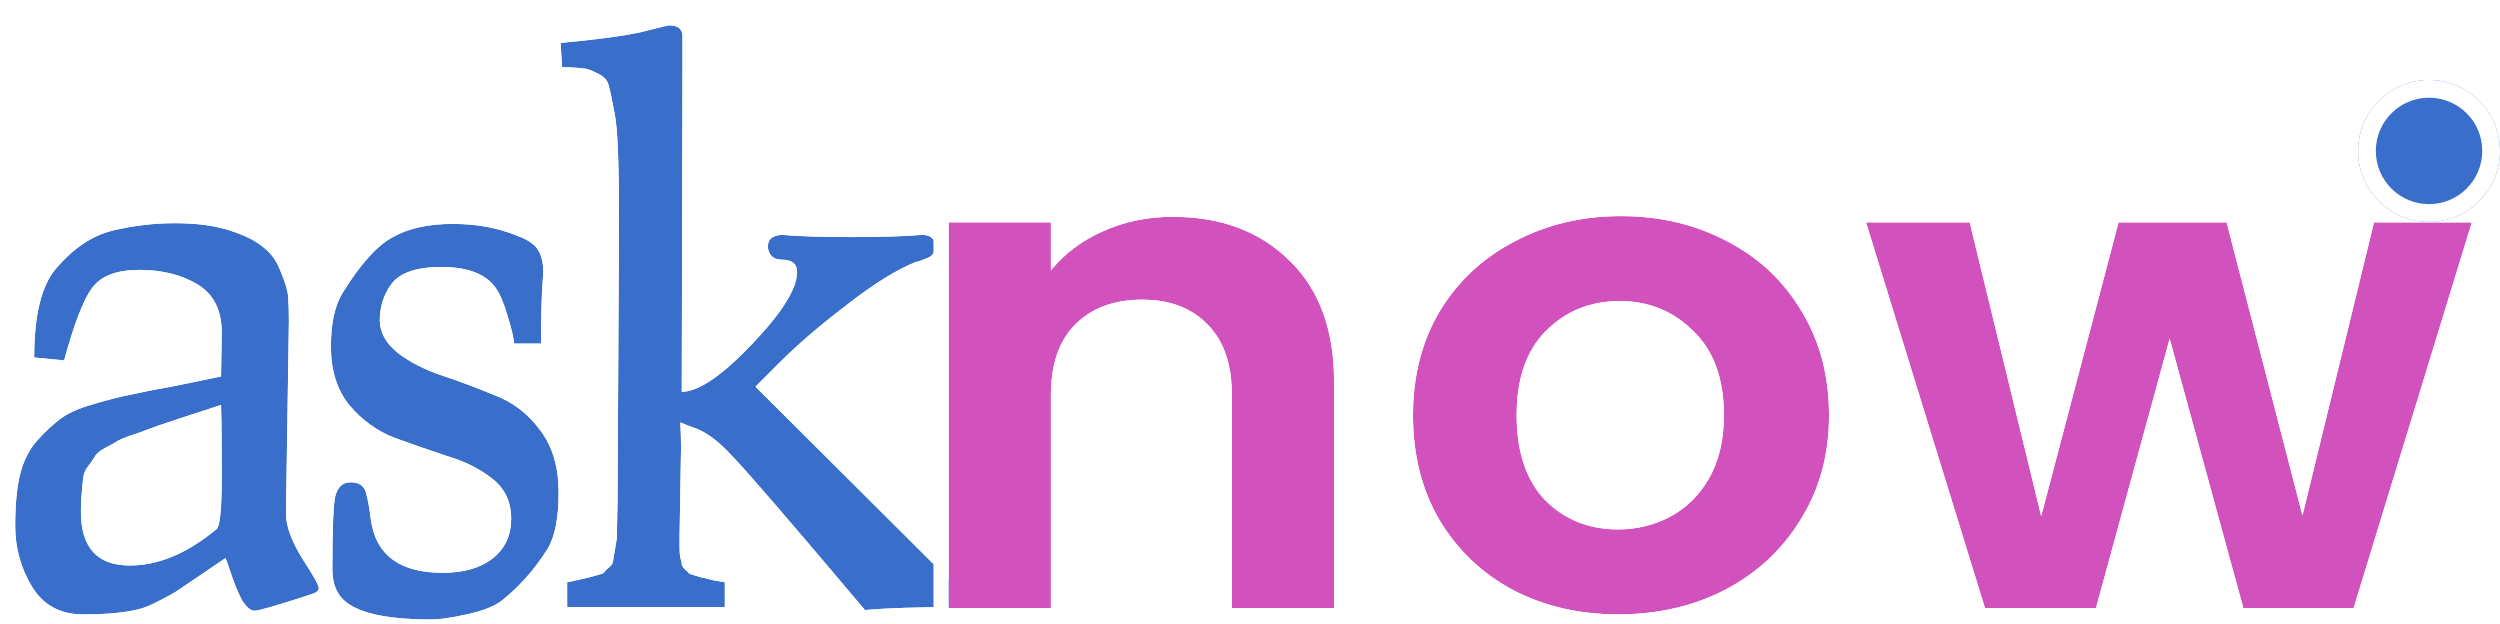 <?xml version="1.0" encoding="UTF-8"?>
<svg fill="none" viewBox="29 27.24 123.31 30.8" xmlns="http://www.w3.org/2000/svg">
<g filter="url(#a)">
<path d="m43.25 42.572-0.144 9.504c0 0.6 0.264 1.332 0.792 2.196 0.552 0.84 0.828 1.332 0.828 1.476 0 0.12-0.108 0.216-0.324 0.288-1.68 0.552-2.628 0.828-2.844 0.828-0.192 0-0.396-0.168-0.612-0.504-0.192-0.36-0.372-0.792-0.54-1.296s-0.264-0.768-0.288-0.792c-0.36 0.24-0.804 0.54-1.332 0.9s-0.9 0.612-1.116 0.756c-0.192 0.12-0.48 0.276-0.864 0.468-0.36 0.192-0.684 0.324-0.972 0.396-0.672 0.168-1.584 0.252-2.736 0.252-1.128 0-1.968-0.456-2.52-1.368-0.552-0.912-0.828-1.908-0.828-2.988s0.084-1.944 0.252-2.592 0.444-1.188 0.828-1.62c0.384-0.432 0.768-0.792 1.152-1.08s0.924-0.528 1.62-0.72c0.72-0.216 1.332-0.372 1.836-0.468 0.528-0.12 1.26-0.264 2.196-0.432 0.936-0.192 1.692-0.348 2.268-0.468l0.036-2.16c0-1.104-0.396-1.896-1.188-2.376s-1.752-0.72-2.88-0.72c-1.104 0-1.872 0.288-2.304 0.864-0.432 0.552-0.9 1.752-1.404 3.6l-1.476-0.144c0-2.088 0.36-3.552 1.08-4.392 0.864-1.008 1.8-1.632 2.808-1.872s2.028-0.36 3.06-0.36c1.056 0 1.956 0.12 2.7 0.36s1.296 0.516 1.656 0.828c0.384 0.288 0.672 0.696 0.864 1.224 0.216 0.504 0.336 0.912 0.36 1.224s0.036 0.708 0.036 1.188zm-10.26 9.396c0 1.776 0.804 2.664 2.412 2.664 1.416 0 2.844-0.6 4.284-1.8 0.168-0.144 0.252-1.02 0.252-2.628s-0.012-2.772-0.036-3.492c-0.432 0.144-0.984 0.324-1.656 0.54l-1.404 0.468c-0.264 0.096-0.624 0.228-1.08 0.396-0.456 0.144-0.768 0.264-0.936 0.36-0.144 0.096-0.36 0.216-0.648 0.36-0.264 0.144-0.432 0.288-0.504 0.432-0.072 0.12-0.18 0.276-0.324 0.468-0.144 0.168-0.228 0.372-0.252 0.612-0.072 0.672-0.108 1.212-0.108 1.62z" fill="#396FCA"/>
<path d="m48.453 48.332c-0.864-0.336-1.608-0.876-2.232-1.62-0.6-0.744-0.9-1.704-0.9-2.88s0.204-2.076 0.612-2.7c0.864-1.392 1.68-2.292 2.448-2.7 0.768-0.432 1.752-0.648 2.952-0.648s2.28 0.204 3.24 0.612c0.264 0.096 0.456 0.192 0.576 0.288 0.432 0.264 0.648 0.756 0.648 1.476 0 0.072-0.012 0.252-0.036 0.54-0.048 0.624-0.072 1.62-0.072 2.988h-1.332c-0.024-0.312-0.132-0.768-0.324-1.368-0.168-0.6-0.36-1.056-0.576-1.368-0.48-0.696-1.38-1.044-2.7-1.044-1.272 0-2.112 0.312-2.52 0.936-0.336 0.504-0.504 1.068-0.504 1.692 0 0.6 0.3 1.14 0.9 1.62 0.6 0.456 1.332 0.828 2.196 1.116s1.728 0.612 2.592 0.972c0.888 0.336 1.632 0.912 2.232 1.728 0.6 0.792 0.9 1.812 0.9 3.06 0 1.248-0.18 2.172-0.54 2.772-0.648 1.032-1.416 1.896-2.304 2.592-0.36 0.264-0.924 0.48-1.692 0.648-0.768 0.168-1.344 0.252-1.728 0.252-2.568 0-4.104-0.432-4.608-1.296-0.192-0.312-0.288-0.72-0.288-1.224 0-1.944 0.048-3.132 0.144-3.564 0.12-0.456 0.372-0.684 0.756-0.684 0.408 0 0.66 0.168 0.756 0.504s0.18 0.804 0.252 1.404c0.264 1.704 1.44 2.556 3.528 2.556 1.056 0 1.884-0.24 2.484-0.72s0.9-1.128 0.9-1.944c0-0.84-0.312-1.5-0.936-1.98-0.6-0.48-1.344-0.852-2.232-1.116-0.864-0.288-1.728-0.588-2.592-0.9z" fill="#396FCA"/>
<path d="m59.459 51.464 0.072-13.932c0-2.808-0.072-4.536-0.216-5.184-0.12-0.672-0.216-1.128-0.288-1.368-0.048-0.264-0.228-0.468-0.54-0.612-0.312-0.168-0.552-0.252-0.72-0.252-0.144-0.024-0.492-0.048-1.044-0.072l-0.072-1.188c1.824-0.168 3.156-0.348 3.996-0.54 0.84-0.216 1.296-0.324 1.368-0.324 0.432 0 0.648 0.18 0.648 0.54v1.548l-0.036 15.984c0.816 0 1.968-0.78 3.456-2.34s2.232-2.748 2.232-3.564c0-0.408-0.252-0.612-0.756-0.612-0.216 0-0.384-0.06-0.504-0.18-0.12-0.144-0.18-0.3-0.18-0.468 0-0.36 0.228-0.552 0.684-0.576 0.816 0.072 1.968 0.108 3.456 0.108s2.64-0.036 3.456-0.108c0.432 0 0.648 0.192 0.648 0.576 0 0.288-0.132 0.48-0.396 0.576-0.288 0.12-0.468 0.18-0.54 0.18-0.96 0.384-2.1 1.092-3.42 2.124-1.32 1.008-2.4 1.932-3.24 2.772l-1.26 1.26 9.828 9.792c0.288 0.288 0.432 0.528 0.432 0.72 0 0.168-0.108 0.288-0.324 0.36h-0.108c-1.824 0-3.3 0.048-4.428 0.144-3.624-4.296-5.796-6.816-6.516-7.56-0.696-0.768-1.344-1.248-1.944-1.44-0.264-0.096-0.48-0.18-0.648-0.252 0.024 0.336 0.036 0.768 0.036 1.296l-0.072 4.32v0.612c0 0.144 0.012 0.288 0.036 0.432 0.048 0.144 0.072 0.264 0.072 0.36 0.024 0.072 0.084 0.156 0.18 0.252 0.096 0.072 0.156 0.132 0.18 0.18 0.048 0.024 0.156 0.06 0.324 0.108s0.288 0.084 0.36 0.108c0.072 0 0.228 0.036 0.468 0.108 0.264 0.048 0.468 0.084 0.612 0.108v1.224h-7.776v-1.224c0.672-0.144 1.044-0.228 1.116-0.252s0.204-0.06 0.396-0.108c0.192-0.048 0.3-0.096 0.324-0.144 0.048-0.072 0.132-0.156 0.252-0.252 0.12-0.096 0.18-0.204 0.18-0.324l0.18-1.08 0.036-1.836z" fill="#396FCA"/>
<path d="m44 42.584-0.144 9.498c0.002 0.395 0.183 0.98 0.676 1.79 0.039 0.06 0.077 0.118 0.114 0.175 0.005-0.65 0.016-1.2 0.034-1.649 0.024-0.588 0.061-1.057 0.125-1.347l0.003-0.014 0.004-0.014c0.083-0.316 0.233-0.636 0.501-0.878 0.282-0.255 0.628-0.365 0.98-0.365 0.302 0 0.626 0.062 0.911 0.252 0.296 0.198 0.477 0.485 0.566 0.796 0.111 0.389 0.2 0.898 0.274 1.507 0.109 0.687 0.383 1.127 0.777 1.413 0.415 0.301 1.056 0.496 2.008 0.496 0.949 0 1.591-0.216 2.015-0.556 0.41-0.328 0.619-0.754 0.619-1.358 0-0.625-0.218-1.058-0.643-1.385l-0.006-0.004-0.006-0.004c-0.511-0.408-1.163-0.741-1.977-0.983l-0.012-0.004-0.012-0.004c-0.87-0.29-1.74-0.592-2.61-0.906l-0.009-0.003-0.009-0.003c-0.987-0.384-1.834-1.001-2.535-1.837l-0.005-0.005-0.004-0.006c-0.731-0.906-1.066-2.044-1.066-3.351 0-1.24 0.211-2.306 0.729-3.103 0.878-1.413 1.777-2.451 2.721-2.955 0.912-0.511 2.031-0.74 3.312-0.74 1.278 0 2.454 0.216 3.515 0.664 0.265 0.097 0.524 0.216 0.73 0.37 0.713 0.457 0.969 1.247 0.969 2.092 0 0.11-0.015 0.325-0.038 0.6-0.045 0.594-0.07 1.564-0.07 2.928v0.75h-2.776l-0.053-0.692c-0.017-0.221-0.102-0.609-0.29-1.197l-0.004-0.013-0.004-0.013c-0.158-0.564-0.323-0.93-0.47-1.143l-8e-4 -0.001c-0.275-0.398-0.866-0.72-2.083-0.72-1.198 0-1.698 0.3-1.892 0.597l-0.004 0.006c-0.251 0.377-0.378 0.795-0.378 1.276 0 0.309 0.141 0.65 0.611 1.029 0.521 0.395 1.174 0.73 1.972 0.996 0.878 0.293 1.756 0.622 2.632 0.987 1.026 0.391 1.879 1.058 2.556 1.976 0.719 0.952 1.049 2.142 1.049 3.508 0 1.292-0.181 2.382-0.647 3.158l-0.004 0.006-4e-3 0.006c-0.69 1.099-1.515 2.03-2.477 2.783l-0.009 0.007-0.01 0.007c-0.486 0.356-1.171 0.6-1.975 0.776-0.778 0.17-1.419 0.269-1.888 0.269-1.316 0-2.419-0.11-3.281-0.352-0.796-0.224-1.49-0.591-1.899-1.195-0.153 0.126-0.326 0.2-0.471 0.248l-0.003 1e-3c-0.843 0.277-1.509 0.487-1.996 0.629-0.242 0.07-0.447 0.126-0.61 0.165-0.136 0.032-0.318 0.072-0.472 0.072-0.326 0-0.588-0.144-0.774-0.297-0.184-0.152-0.338-0.348-0.469-0.551l-0.017-0.026-0.014-0.027c-0.199-0.373-0.38-0.802-0.546-1.282-0.166 0.113-0.343 0.233-0.53 0.36-0.528 0.36-0.903 0.614-1.123 0.76l-0.009 0.006-0.009 0.006c-0.221 0.138-0.531 0.305-0.917 0.498-0.392 0.209-0.772 0.367-1.134 0.457-0.758 0.189-1.739 0.274-2.918 0.274-1.372 0-2.464-0.578-3.162-1.73-0.624-1.031-0.936-2.161-0.936-3.376 0-1.11 0.085-2.045 0.276-2.78 0.193-0.745 0.519-1.396 0.993-1.93 0.411-0.462 0.831-0.858 1.263-1.182 0.485-0.364 1.121-0.635 1.862-0.841 0.725-0.217 1.357-0.379 1.89-0.481 0.542-0.123 1.279-0.268 2.208-0.434 0.642-0.132 1.198-0.246 1.67-0.344l0.026-1.554c-0.001-0.897-0.306-1.413-0.827-1.729-0.652-0.395-1.47-0.611-2.491-0.611-0.997 0-1.476 0.261-1.704 0.564l-0.005 0.006-0.005 0.006c-0.148 0.189-0.341 0.545-0.567 1.124-0.221 0.567-0.456 1.301-0.704 2.211l-0.167 0.611-2.783-0.272v-0.68c0-2.128 0.358-3.827 1.261-4.88 0.938-1.094 2.003-1.828 3.204-2.114 1.065-0.254 2.143-0.38 3.234-0.38 1.109 0 2.091 0.126 2.93 0.396 0.775 0.25 1.428 0.559 1.897 0.958 0.503 0.384 0.86 0.908 1.09 1.531 0.224 0.525 0.377 1.015 0.41 1.443 0.026 0.338 0.038 0.755 0.038 1.246l-1e-4 0.011zm-1.146-2.423c-0.192-0.528-0.48-0.936-0.864-1.224-0.36-0.312-0.912-0.588-1.656-0.828s-1.644-0.36-2.7-0.36c-1.032 0-2.052 0.12-3.06 0.36s-1.944 0.864-2.808 1.872c-0.72 0.84-1.08 2.304-1.08 4.392l1.476 0.144c0.504-1.848 0.972-3.048 1.404-3.6 0.432-0.576 1.2-0.864 2.304-0.864 1.128 0 2.088 0.24 2.88 0.72s1.188 1.272 1.188 2.376l-0.036 2.16c-0.576 0.12-1.332 0.276-2.268 0.468-0.936 0.168-1.668 0.312-2.196 0.432-0.504 0.096-1.116 0.252-1.836 0.468-0.696 0.192-1.236 0.432-1.62 0.72s-0.768 0.648-1.152 1.08c-0.384 0.432-0.66 0.972-0.828 1.62s-0.252 1.512-0.252 2.592 0.276 2.076 0.828 2.988c0.552 0.912 1.392 1.368 2.52 1.368 1.152 0 2.064-0.084 2.736-0.252 0.288-0.072 0.612-0.204 0.972-0.396 0.384-0.192 0.672-0.348 0.864-0.468 0.216-0.144 0.588-0.396 1.116-0.756 0.252-0.172 0.486-0.331 0.7-0.475 0.003-0.002 0.007-0.005 0.01-0.007 0.23-0.155 0.437-0.294 0.622-0.418 0.002 0.002 5e-3 0.006 0.008 0.012 0.032 0.058 0.118 0.296 0.257 0.712 0.007 0.022 0.015 0.044 0.022 0.067 0.168 0.504 0.348 0.936 0.54 1.296 0.216 0.336 0.42 0.504 0.612 0.504 0.216 0 1.164-0.276 2.844-0.828 0.216-0.072 0.324-0.168 0.324-0.288 0-0.144-0.276-0.636-0.828-1.476-0.528-0.864-0.792-1.596-0.792-2.196l0.144-9.504c0-0.48-0.012-0.876-0.036-1.188s-0.144-0.72-0.36-1.224zm-9.756 10.188c0.024-0.24 0.108-0.444 0.252-0.612 0.144-0.192 0.252-0.348 0.324-0.468 0.072-0.144 0.24-0.288 0.504-0.432 0.288-0.144 0.504-0.264 0.648-0.36 0.168-0.096 0.48-0.216 0.936-0.36 0.456-0.168 0.816-0.3 1.08-0.396l1.404-0.468c0.334-0.107 0.638-0.206 0.913-0.295 0.278-0.091 0.526-0.172 0.743-0.245 0.007 0.22 0.013 0.481 0.019 0.784 0.012 0.689 0.017 1.591 0.017 2.708 0 1.608-0.084 2.484-0.252 2.628-1.44 1.2-2.868 1.8-4.284 1.8-1.608 0-2.412-0.888-2.412-2.664 0-0.408 0.036-0.948 0.108-1.62zm5.981 2.012c0.016-0.079 0.034-0.198 0.05-0.365 0.039-0.402 0.06-0.995 0.06-1.791 0-0.995-0.005-1.815-0.014-2.464-0.215 0.07-0.447 0.145-0.695 0.224l-1.391 0.464c-0.262 0.095-0.617 0.226-1.067 0.392l-0.017 0.006-0.017 0.005c-0.432 0.137-0.672 0.233-0.773 0.287-0.177 0.116-0.412 0.244-0.688 0.382-0.095 0.052-0.152 0.094-0.184 0.121-5e-3 0.004-0.009 0.008-0.012 0.011l-0.013 0.022c-0.091 0.152-0.217 0.332-0.367 0.532l-0.015 0.019-0.016 0.018c-0.035 0.041-0.065 0.097-0.075 0.199l-5e-4 0.005c-0.071 0.66-0.104 1.17-0.104 1.54 0 0.79 0.18 1.242 0.409 1.495 0.216 0.238 0.585 0.419 1.253 0.419 1.153 0 2.375-0.471 3.677-1.522zm6.603 3.64c0.504 0.864 2.04 1.296 4.608 1.296 0.384 0 0.96-0.084 1.728-0.252 0.768-0.168 1.332-0.384 1.692-0.648 0.888-0.696 1.656-1.56 2.304-2.592 0.36-0.6 0.54-1.524 0.54-2.772 0-1.248-0.3-2.268-0.9-3.06-0.6-0.816-1.344-1.392-2.232-1.728-0.864-0.36-1.728-0.684-2.592-0.972s-1.596-0.66-2.196-1.116c-0.6-0.48-0.9-1.02-0.9-1.62 0-0.624 0.168-1.188 0.504-1.692 0.408-0.624 1.248-0.936 2.52-0.936 1.32 0 2.22 0.348 2.7 1.044 0.216 0.312 0.408 0.768 0.576 1.368 0.192 0.6 0.3 1.056 0.324 1.368h1.332c0-1.368 0.024-2.364 0.072-2.988 0.024-0.288 0.036-0.468 0.036-0.54 0-0.72-0.216-1.212-0.648-1.476-0.12-0.096-0.312-0.192-0.576-0.288-0.96-0.408-2.04-0.612-3.24-0.612s-2.184 0.216-2.952 0.648c-0.768 0.408-1.584 1.308-2.448 2.7-0.408 0.624-0.612 1.524-0.612 2.7s0.3 2.136 0.9 2.88c0.624 0.744 1.368 1.284 2.232 1.62 0.864 0.312 1.728 0.612 2.592 0.9 0.888 0.264 1.632 0.636 2.232 1.116 0.624 0.48 0.936 1.14 0.936 1.98 0 0.816-0.3 1.464-0.9 1.944s-1.428 0.72-2.484 0.72c-2.088 0-3.264-0.852-3.528-2.556-0.072-0.6-0.156-1.068-0.252-1.404s-0.348-0.504-0.756-0.504c-0.384 0-0.636 0.228-0.756 0.684-0.096 0.432-0.144 1.62-0.144 3.564 0 0.504 0.096 0.912 0.288 1.224zm11.294-0.54c0.672-0.144 1.044-0.228 1.116-0.252 0.072-0.024 0.204-0.06 0.396-0.108 0.192-0.048 0.3-0.096 0.324-0.144 0.048-0.072 0.132-0.156 0.252-0.252 0.12-0.096 0.18-0.204 0.18-0.324l0.18-1.08 0.036-1.836 0.072-13.932c0-2.808-0.072-4.536-0.216-5.184-0.12-0.672-0.216-1.128-0.288-1.368-0.048-0.264-0.228-0.468-0.54-0.612-0.312-0.168-0.552-0.252-0.72-0.252-0.144-0.024-0.492-0.048-1.044-0.072l-0.072-1.188c1.824-0.168 3.156-0.348 3.996-0.54 0.84-0.216 1.296-0.324 1.368-0.324 0.432 0 0.648 0.18 0.648 0.54v1.548l-0.036 15.984c0.225 0 0.475-0.059 0.75-0.177 0.725-0.311 1.627-1.032 2.706-2.163 1.488-1.56 2.232-2.748 2.232-3.564 0-0.408-0.252-0.612-0.756-0.612-0.216 0-0.384-0.06-0.504-0.18-0.12-0.144-0.18-0.3-0.18-0.468 0-0.36 0.228-0.552 0.684-0.576 0.816 0.072 1.968 0.108 3.456 0.108s2.64-0.036 3.456-0.108c0.432 0 0.648 0.192 0.648 0.576 0 0.288-0.132 0.48-0.396 0.576-0.288 0.12-0.468 0.18-0.54 0.18-0.96 0.384-2.1 1.092-3.42 2.124-1.32 1.008-2.4 1.932-3.24 2.772l-1.26 1.26 9.828 9.792c0.288 0.288 0.432 0.528 0.432 0.72 0 0.168-0.108 0.288-0.324 0.36h-0.108c-1.824 0-3.3 0.048-4.428 0.144-3.624-4.296-5.796-6.816-6.516-7.56-0.65-0.717-1.258-1.183-1.824-1.398-0.04-0.015-0.08-0.029-0.12-0.042-0.264-0.096-0.48-0.18-0.648-0.252 0.016 0.229 0.027 0.503 0.032 0.822 0.002 0.148 0.004 0.306 0.004 0.474l-0.072 4.32v0.612c0 0.144 0.012 0.288 0.036 0.432 0.048 0.144 0.072 0.264 0.072 0.36 0.024 0.072 0.084 0.156 0.18 0.252 0.096 0.072 0.156 0.132 0.18 0.18 0.048 0.024 0.156 0.06 0.324 0.108s0.288 0.084 0.36 0.108c0.072 0 0.228 0.036 0.468 0.108 0.264 0.048 0.468 0.084 0.612 0.108v1.224h-7.776v-1.224zm7.338-0.839c0.243 0.044 0.429 0.077 0.561 0.099l0.627 0.104v2.609h-9.276v-2.58l0.593-0.127c0.335-0.072 0.593-0.128 0.775-0.169 0.141-0.032 0.216-0.05 0.246-0.058 0.013-0.003 0.018-0.004 0.015-0.004 0.103-0.034 0.261-0.076 0.451-0.124 0.006-0.002 0.012-0.003 0.018-0.004 0.061-0.067 0.127-0.128 0.192-0.184l0.159-0.953 0.035-1.776 0.072-13.923v-2e-3c0-1.398-0.018-2.52-0.053-3.369-0.036-0.868-0.089-1.4-0.145-1.651l-0.003-0.015-0.003-0.015c-0.121-0.676-0.21-1.091-0.268-1.284l-0.012-0.04-0.006-0.033c-0.01-0.011-0.043-0.038-0.118-0.073l-0.021-0.01-0.02-0.011c-0.134-0.072-0.235-0.116-0.306-0.141-0.041-0.014-0.064-0.019-0.072-0.021h-0.049l-0.061-0.01c-0.089-0.015-0.386-0.038-0.953-0.062l-0.675-0.029-0.157-2.588 0.724-0.067c1.812-0.167 3.099-0.343 3.888-0.522 0.417-0.107 0.743-0.189 0.976-0.244 0.117-0.028 0.215-0.05 0.293-0.066l0.007-0.002c0.047-0.01 0.165-0.034 0.269-0.034 0.302 0 0.667 0.06 0.966 0.309 0.325 0.271 0.432 0.646 0.432 0.981v1.55l-0.034 14.966c0.093-0.053 0.194-0.116 0.303-0.19 0.514-0.348 1.133-0.892 1.858-1.652 0.726-0.761 1.246-1.407 1.581-1.941 0.276-0.441 0.394-0.756 0.431-0.967-0.356-0.001-0.733-0.105-1.027-0.4l-0.024-0.024-0.022-0.026c-0.218-0.262-0.354-0.584-0.354-0.948 0-0.351 0.119-0.72 0.438-0.988 0.29-0.244 0.647-0.321 0.957-0.337l0.053-0.003 0.053 0.005c0.783 0.069 1.909 0.105 3.39 0.105s2.607-0.036 3.39-0.105l0.033-3e-3h0.033c0.311 0 0.685 0.067 0.984 0.334 0.316 0.281 0.414 0.661 0.414 0.993 0 0.26-0.061 0.537-0.231 0.785-0.167 0.243-0.399 0.398-0.64 0.489-0.146 0.061-0.277 0.112-0.389 0.149-0.049 0.016-0.132 0.044-0.228 0.062-0.852 0.354-1.902 1.005-3.157 1.986l-0.007 0.005c-1.303 0.995-2.356 1.897-3.165 2.706l-0.729 0.729 9.297 9.263c0.17 0.17 0.323 0.35 0.437 0.54 0.112 0.186 0.215 0.429 0.215 0.71 0 0.261-0.09 0.514-0.274 0.718-0.169 0.188-0.38 0.293-0.563 0.354l-0.116 0.038h-0.23c-1.814 0-3.266 0.048-4.364 0.141l-0.387 0.033-0.25-0.297c-3.633-4.307-5.784-6.801-6.482-7.522l-0.009-0.009-0.008-0.009c-0.48-0.53-0.898-0.87-1.251-1.067 2e-4 0.055 4e-4 0.11 4e-4 0.167v0.013l-0.072 4.314v0.606c0 0.086 6e-3 0.172 0.018 0.26 0.025 0.083 0.048 0.169 0.064 0.259 0.024 0.02 0.048 0.042 0.074 0.066 0.027 0.008 0.058 0.017 0.092 0.027 0.12 0.034 0.223 0.065 0.304 0.09 0.073 0.01 0.139 0.024 0.189 0.036 0.089 0.021 0.191 0.048 0.303 0.081z" clip-rule="evenodd" fill="#fff" fill-rule="evenodd"/>
<path d="m86.846 37.434c2.376 0 4.296 0.721 5.76 2.163 1.464 1.419 2.196 3.411 2.196 5.975v11.161h-5.04v-10.508c0-1.511-0.396-2.667-1.188-3.469-0.792-0.824-1.872-1.236-3.24-1.236-1.392 0-2.496 0.412-3.312 1.236-0.792 0.801-1.188 1.958-1.188 3.469v10.508h-5.04v-19.025h5.04v2.369c0.672-0.824 1.524-1.465 2.556-1.923 1.056-0.481 2.208-0.721 3.456-0.721z" fill="#D152BD"/>
<path d="m108.81 57.043c-1.92 0-3.648-0.401-5.184-1.202-1.536-0.824-2.748-1.98-3.636-3.469-0.864-1.488-1.296-3.205-1.296-5.151s0.444-3.663 1.332-5.151c0.912-1.488 2.148-2.633 3.708-3.434 1.56-0.824 3.3-1.236 5.22-1.236s3.66 0.412 5.22 1.236c1.56 0.801 2.784 1.946 3.672 3.434 0.912 1.488 1.368 3.205 1.368 5.151s-0.468 3.663-1.404 5.151c-0.912 1.488-2.16 2.644-3.744 3.469-1.56 0.801-3.312 1.202-5.256 1.202zm0-4.19c0.912 0 1.764-0.206 2.556-0.618 0.816-0.435 1.464-1.076 1.944-1.923s0.72-1.877 0.72-3.091c0-1.809-0.504-3.194-1.512-4.155-0.984-0.984-2.196-1.477-3.636-1.477s-2.652 0.492-3.636 1.477c-0.96 0.962-1.44 2.347-1.44 4.155 0 1.809 0.468 3.205 1.404 4.19 0.96 0.962 2.16 1.442 3.6 1.442z" fill="#D152BD"/>
<path d="m150.92 37.709-5.832 19.025h-5.436l-3.636-13.29-3.636 13.29h-5.472l-5.868-19.025h5.112l3.528 14.492 3.816-14.492h5.328l3.744 14.458 3.528-14.458h4.824z" fill="#D152BD"/>
<path d="m95.552 57.449h-6.54v-11.224c0-1.397-0.365-2.352-0.984-2.978l-0.007-0.007c-0.626-0.651-1.491-1.004-2.687-1.004-1.224 0-2.117 0.355-2.767 1.012-0.618 0.626-0.984 1.58-0.984 2.978v11.224h-6.54v-20.456h6.54v1.371c0.453-0.332 0.948-0.618 1.486-0.857 1.163-0.529 2.425-0.789 3.776-0.789 2.549 0 4.673 0.78 6.297 2.379 1.637 1.589 2.409 3.781 2.409 6.475v11.876zm-2.946-17.852c-1.464-1.442-3.384-2.163-5.76-2.163-1.248 0-2.4 0.24-3.456 0.721-0.68 0.302-1.282 0.683-1.806 1.144-0.271 0.238-0.521 0.498-0.75 0.779v-2.369h-5.04v19.025h5.04v-10.508c0-1.511 0.396-2.667 1.188-3.469 0.816-0.824 1.92-1.236 3.312-1.236 1.368 0 2.448 0.412 3.24 1.236 0.792 0.801 1.188 1.958 1.188 3.469v10.508h5.04v-11.161c0-2.564-0.732-4.556-2.196-5.975zm10.653 16.867c-1.657-0.889-2.966-2.139-3.92-3.738l-0.004-0.007c-0.934-1.609-1.39-3.448-1.39-5.498 0-2.053 0.469-3.895 1.43-5.505l0.004-0.007c0.98-1.598 2.314-2.836 3.996-3.701 1.679-0.886 3.544-1.324 5.58-1.324 2.035 0 3.901 0.438 5.579 1.324 1.683 0.865 3.007 2.104 3.962 3.704 0.986 1.61 1.469 3.454 1.469 5.509 0 2.058-0.496 3.904-1.509 5.516-0.981 1.599-2.327 2.846-4.03 3.732l-4e-3 0.002c-1.679 0.863-3.555 1.288-5.611 1.288-2.034 0-3.887-0.425-5.544-1.29l-8e-3 -0.004zm14.552-4.092c0.936-1.488 1.404-3.205 1.404-5.151s-0.456-3.663-1.368-5.151c-0.888-1.488-2.112-2.633-3.672-3.434-1.56-0.824-3.3-1.236-5.22-1.236s-3.66 0.412-5.22 1.236c-1.56 0.801-2.796 1.946-3.708 3.434-0.888 1.488-1.332 3.205-1.332 5.151s0.432 3.663 1.296 5.151c0.888 1.488 2.1 2.644 3.636 3.469 1.536 0.801 3.264 1.202 5.184 1.202 1.944 0 3.696-0.401 5.256-1.202 1.584-0.824 2.832-1.98 3.744-3.469zm-5.829-8.806-6e-3 -0.006c-0.841-0.841-1.856-1.255-3.093-1.255s-2.253 0.414-3.093 1.255c-0.785 0.786-1.233 1.969-1.233 3.662 0 1.691 0.435 2.891 1.203 3.703 0.812 0.81 1.811 1.214 3.051 1.214 0.786 0 1.514-0.176 2.193-0.529 0.68-0.363 1.23-0.901 1.647-1.637 0.407-0.719 0.63-1.626 0.63-2.751 0-1.684-0.467-2.862-1.293-3.649l-6e-3 -6e-3zm-6.771 7.845c-0.936-0.985-1.404-2.381-1.404-4.19 0-1.809 0.48-3.194 1.44-4.155 0.984-0.985 2.196-1.477 3.636-1.477s2.652 0.492 3.636 1.477c1.008 0.962 1.512 2.347 1.512 4.155 0 1.213-0.24 2.244-0.72 3.091-0.48 0.847-1.128 1.488-1.944 1.923-0.792 0.412-1.644 0.618-2.556 0.618-1.44 0-2.64-0.481-3.6-1.442zm46.71-14.418-6.271 20.456h-6.578l-3.056-11.172-3.057 11.172h-6.612l-6.31-20.456h6.711l2.96 12.162 3.203-12.162h6.5l3.135 12.106 2.954-12.106h6.421zm-9.353 15.173-3.744-14.458h-5.328l-3.816 14.492-3.528-14.492h-5.112l5.868 19.025h5.472l3.636-13.29 3.636 13.29h5.436l5.832-19.025h-4.824l-3.528 14.458z" clip-rule="evenodd" fill="#fff" fill-rule="evenodd"/>
<path d="m152.31 34.184c0 1.933-1.567 3.5-3.5 3.5s-3.5-1.567-3.5-3.5 1.567-3.5 3.5-3.5 3.5 1.567 3.5 3.5z" fill="#396FCA"/>
<path d="m148.81 36.809c1.45 0 2.625-1.175 2.625-2.625 0-1.45-1.175-2.625-2.625-2.625s-2.625 1.175-2.625 2.625c0 1.45 1.175 2.625 2.625 2.625zm0 0.875c1.933 0 3.5-1.567 3.5-3.5s-1.567-3.5-3.5-3.5-3.5 1.567-3.5 3.5 1.567 3.5 3.5 3.5z" clip-rule="evenodd" fill="#fff" fill-rule="evenodd"/>
</g>
<defs>
<filter id="a" x="27" y="1" width="127.31" height="59.546" color-interpolation-filters="sRGB" filterUnits="userSpaceOnUse">
<feFlood flood-opacity="0" result="BackgroundImageFix"/>
<feColorMatrix in="SourceAlpha" result="hardAlpha" values="0 0 0 0 0 0 0 0 0 0 0 0 0 0 0 0 0 0 127 0"/>
<feOffset dy="0.5"/>
<feGaussianBlur stdDeviation="1"/>
<feComposite in2="hardAlpha" operator="out"/>
<feColorMatrix values="0 0 0 0 0 0 0 0 0 0 0 0 0 0 0 0 0 0 0.35 0"/>
<feBlend in2="BackgroundImageFix" result="effect1_dropShadow_15_5"/>
<feBlend in="SourceGraphic" in2="effect1_dropShadow_15_5" result="shape"/>
</filter>
</defs>
<style>.bccbefa0d04713b9f779d107fd224822{height:80px}</style>
</svg>
